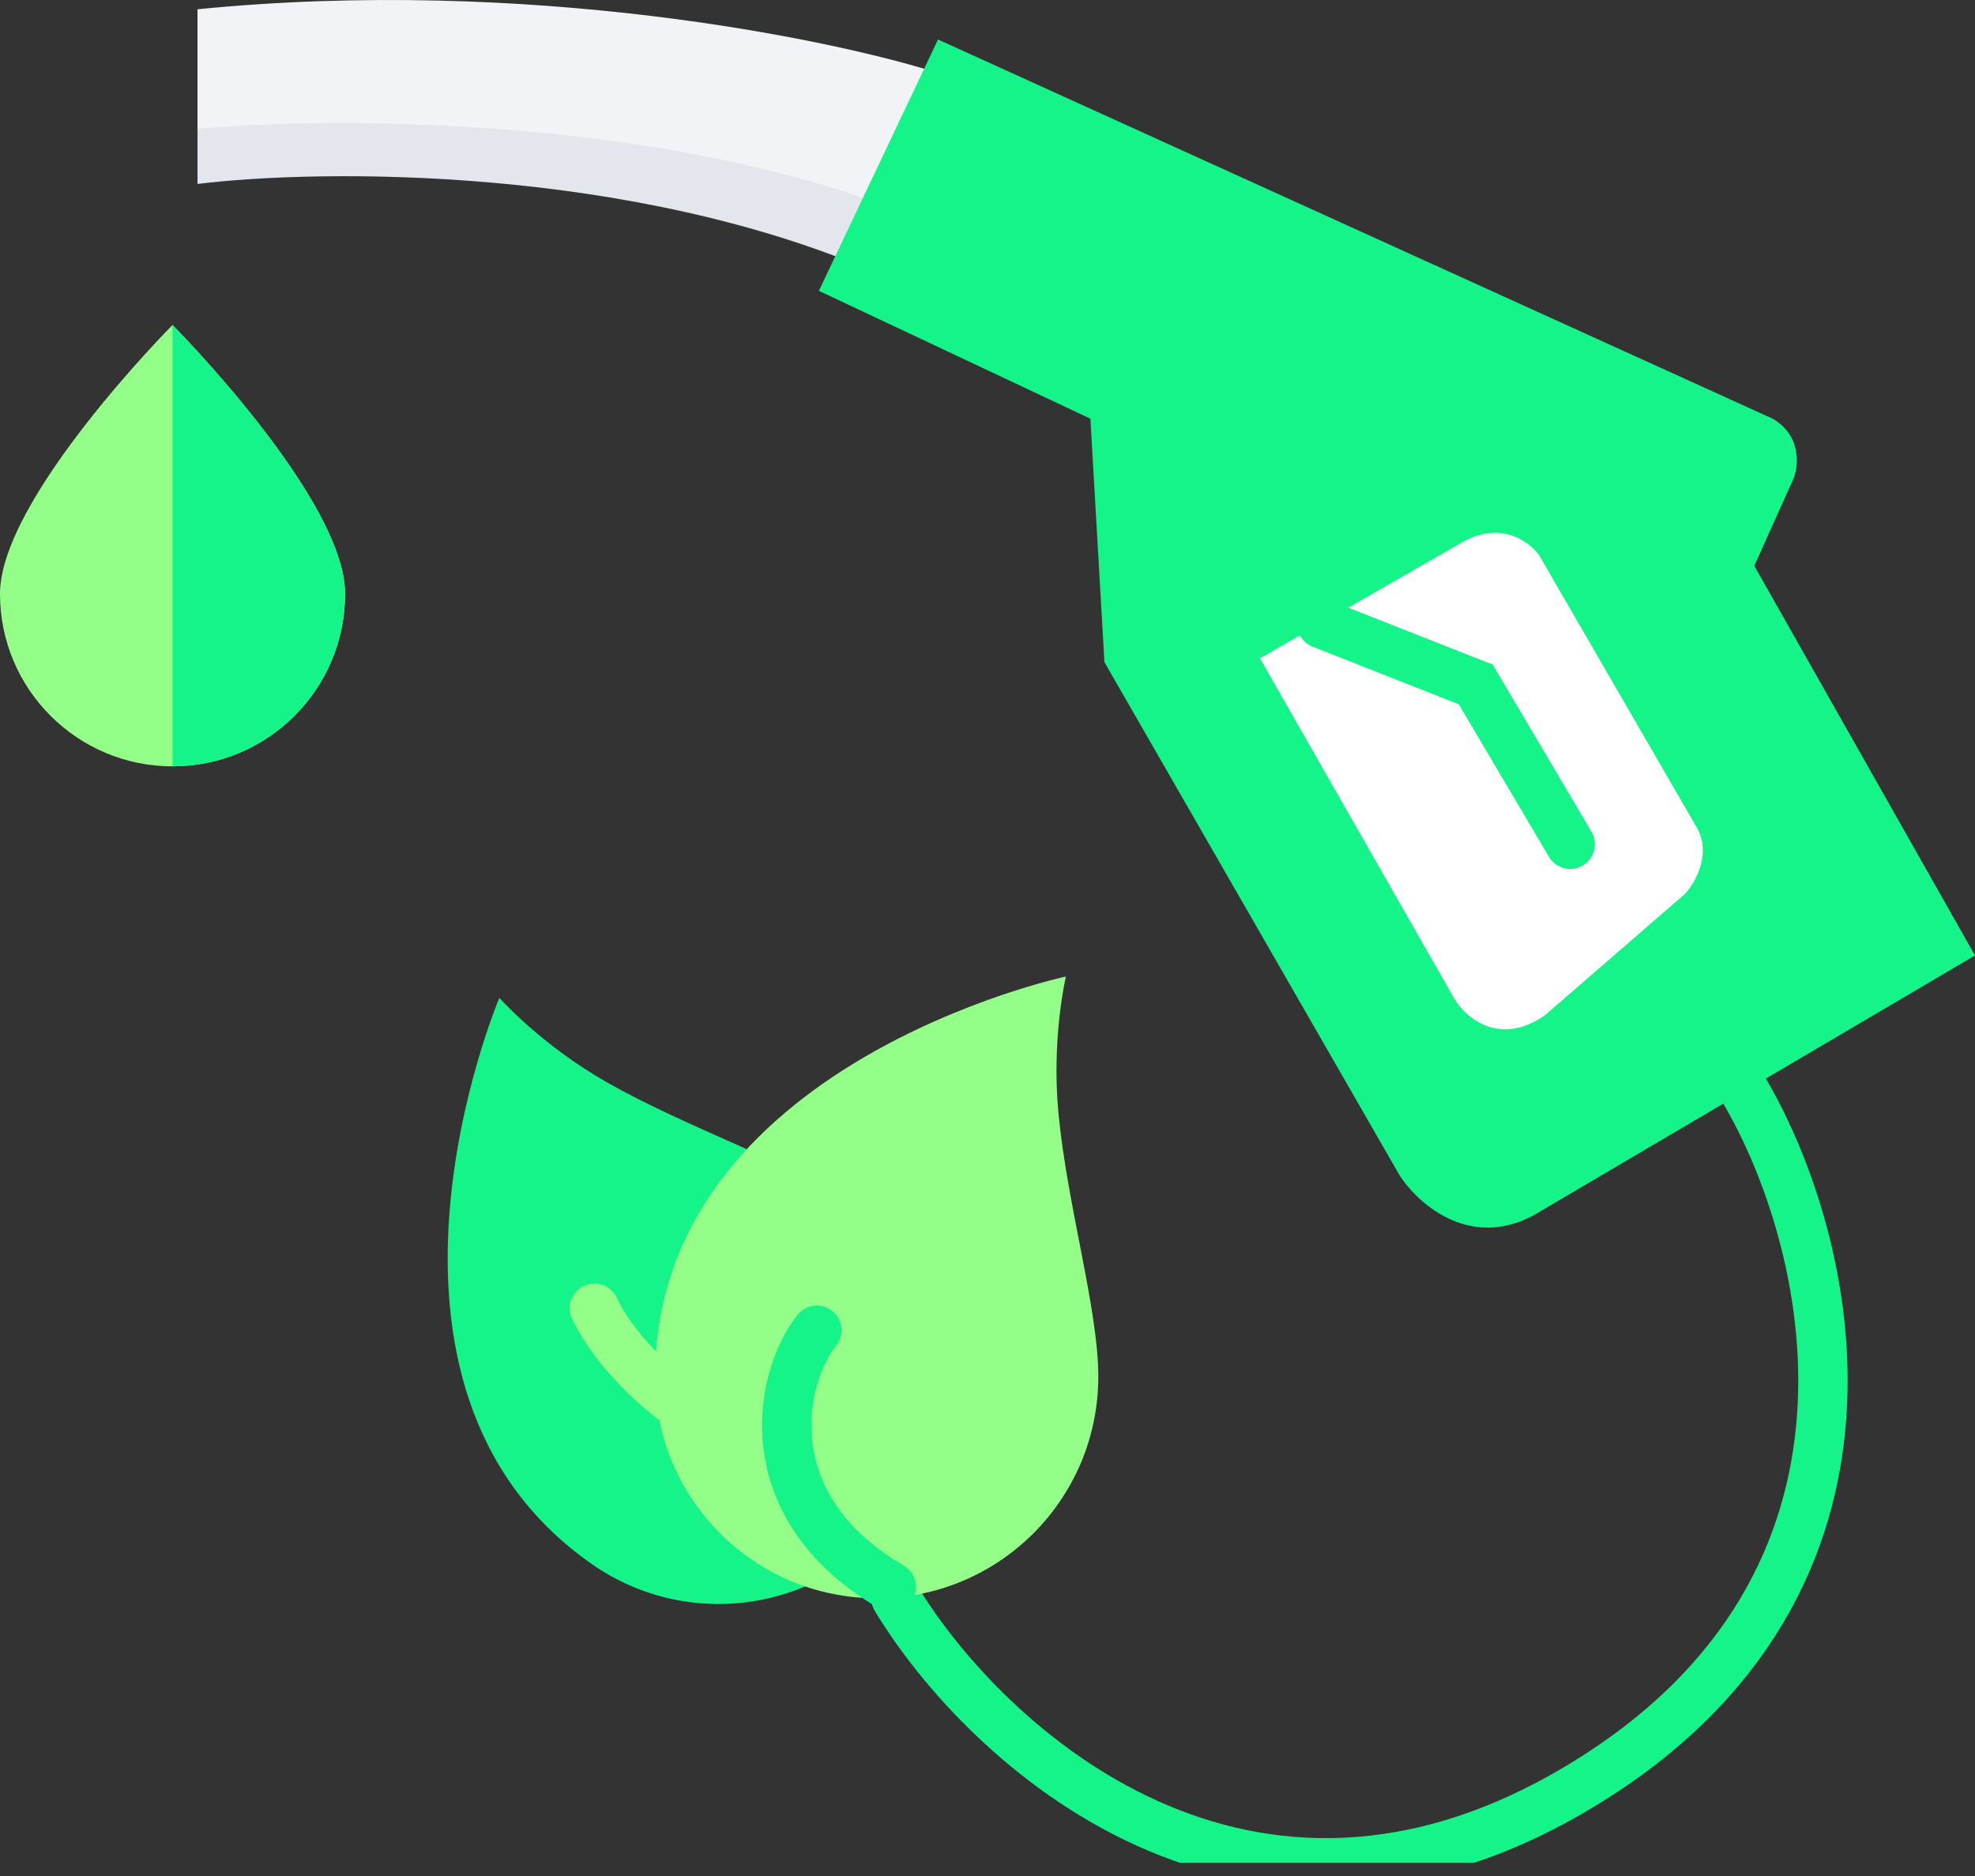 <svg width="40" height="38" viewBox="0 0 40 38" fill="none" xmlns="http://www.w3.org/2000/svg">
<rect x="0" y="0" width="40" height="38" fill="#333333" stroke="none"/>
<g clip-path="url(#clip0_22683_722)">
<path d="M18.146 32.374C19.95 35.354 25.256 40.282 32.053 36.152C38.85 32.023 37.073 25.066 35.335 22.104" stroke="#15F489" stroke-linecap="round"/>
<path d="M4 3.726V0.516C10.868 -0.364 17.155 1.297 19.426 2.225L17.843 5.565C12.805 3.352 6.501 3.419 4 3.726Z" fill="#E4E6ED"/>
<path d="M4 2.612V0.188C10.679 -0.476 16.792 0.778 19 1.479L17.46 4C12.562 2.329 6.432 2.38 4 2.612Z" fill="#F2F3F7"/>
<path d="M16.585 5.891L18.998 0.8L35.903 8.481C36.484 8.821 36.429 9.427 36.328 9.687L35.53 11.461L40 19.354L31.202 24.534C29.84 25.385 28.73 24.404 28.346 23.807L22.368 13.412L22.084 8.481L16.585 5.891Z" fill="#15F489"/>
<path d="M29.473 20.261L25.518 13.335L29.643 10.969C30.416 10.545 30.987 10.982 31.176 11.253L34.375 16.779C34.662 17.309 34.331 17.883 34.129 18.104L31.29 20.564C30.381 21.2 29.7 20.627 29.473 20.261Z" fill="white"/>
<path d="M26.767 12.634L29.889 13.865L31.801 17.101" stroke="#15F489" stroke-linecap="round"/>
<path d="M6.989 12.028C6.989 13.958 5.424 15.523 3.494 15.523C1.565 15.523 0 13.958 0 12.028C0 10.098 3.494 6.583 3.494 6.583C3.494 6.583 6.989 10.098 6.989 12.028Z" fill="#93FF89"/>
<path d="M6.989 12.028C6.989 13.958 5.424 15.523 3.494 15.523V6.583C3.494 6.583 6.989 10.098 6.989 12.028Z" fill="#15F489"/>
<path d="M17.13 24.326C19.16 25.747 19.653 28.546 18.231 30.576C16.81 32.606 14.011 33.1 11.981 31.678C6.794 28.046 10.113 20.213 10.113 20.213C10.113 20.213 10.964 21.17 12.293 21.924C13.946 22.862 16.004 23.538 17.13 24.326Z" fill="#15F489"/>
<path d="M12.039 26.5C12.686 27.884 15.331 30.386 18.785 29.383" stroke="#93FF89" stroke-linecap="round"/>
<path d="M22.244 27.886C22.244 30.365 20.235 32.374 17.756 32.374C15.278 32.374 13.268 30.365 13.268 27.886C13.268 21.554 21.588 19.78 21.588 19.78C21.588 19.78 21.292 21.026 21.437 22.547C21.617 24.439 22.244 26.513 22.244 27.886Z" fill="#93FF89"/>
<path d="M16.543 26.946C15.781 27.904 15.248 30.512 18.051 32.144" stroke="#15F489" stroke-linecap="round"/>
</g>
<defs>
<clipPath id="clip0_22683_722">
<rect width="40" height="37.733" fill="white"/>
</clipPath>
</defs>
</svg>

